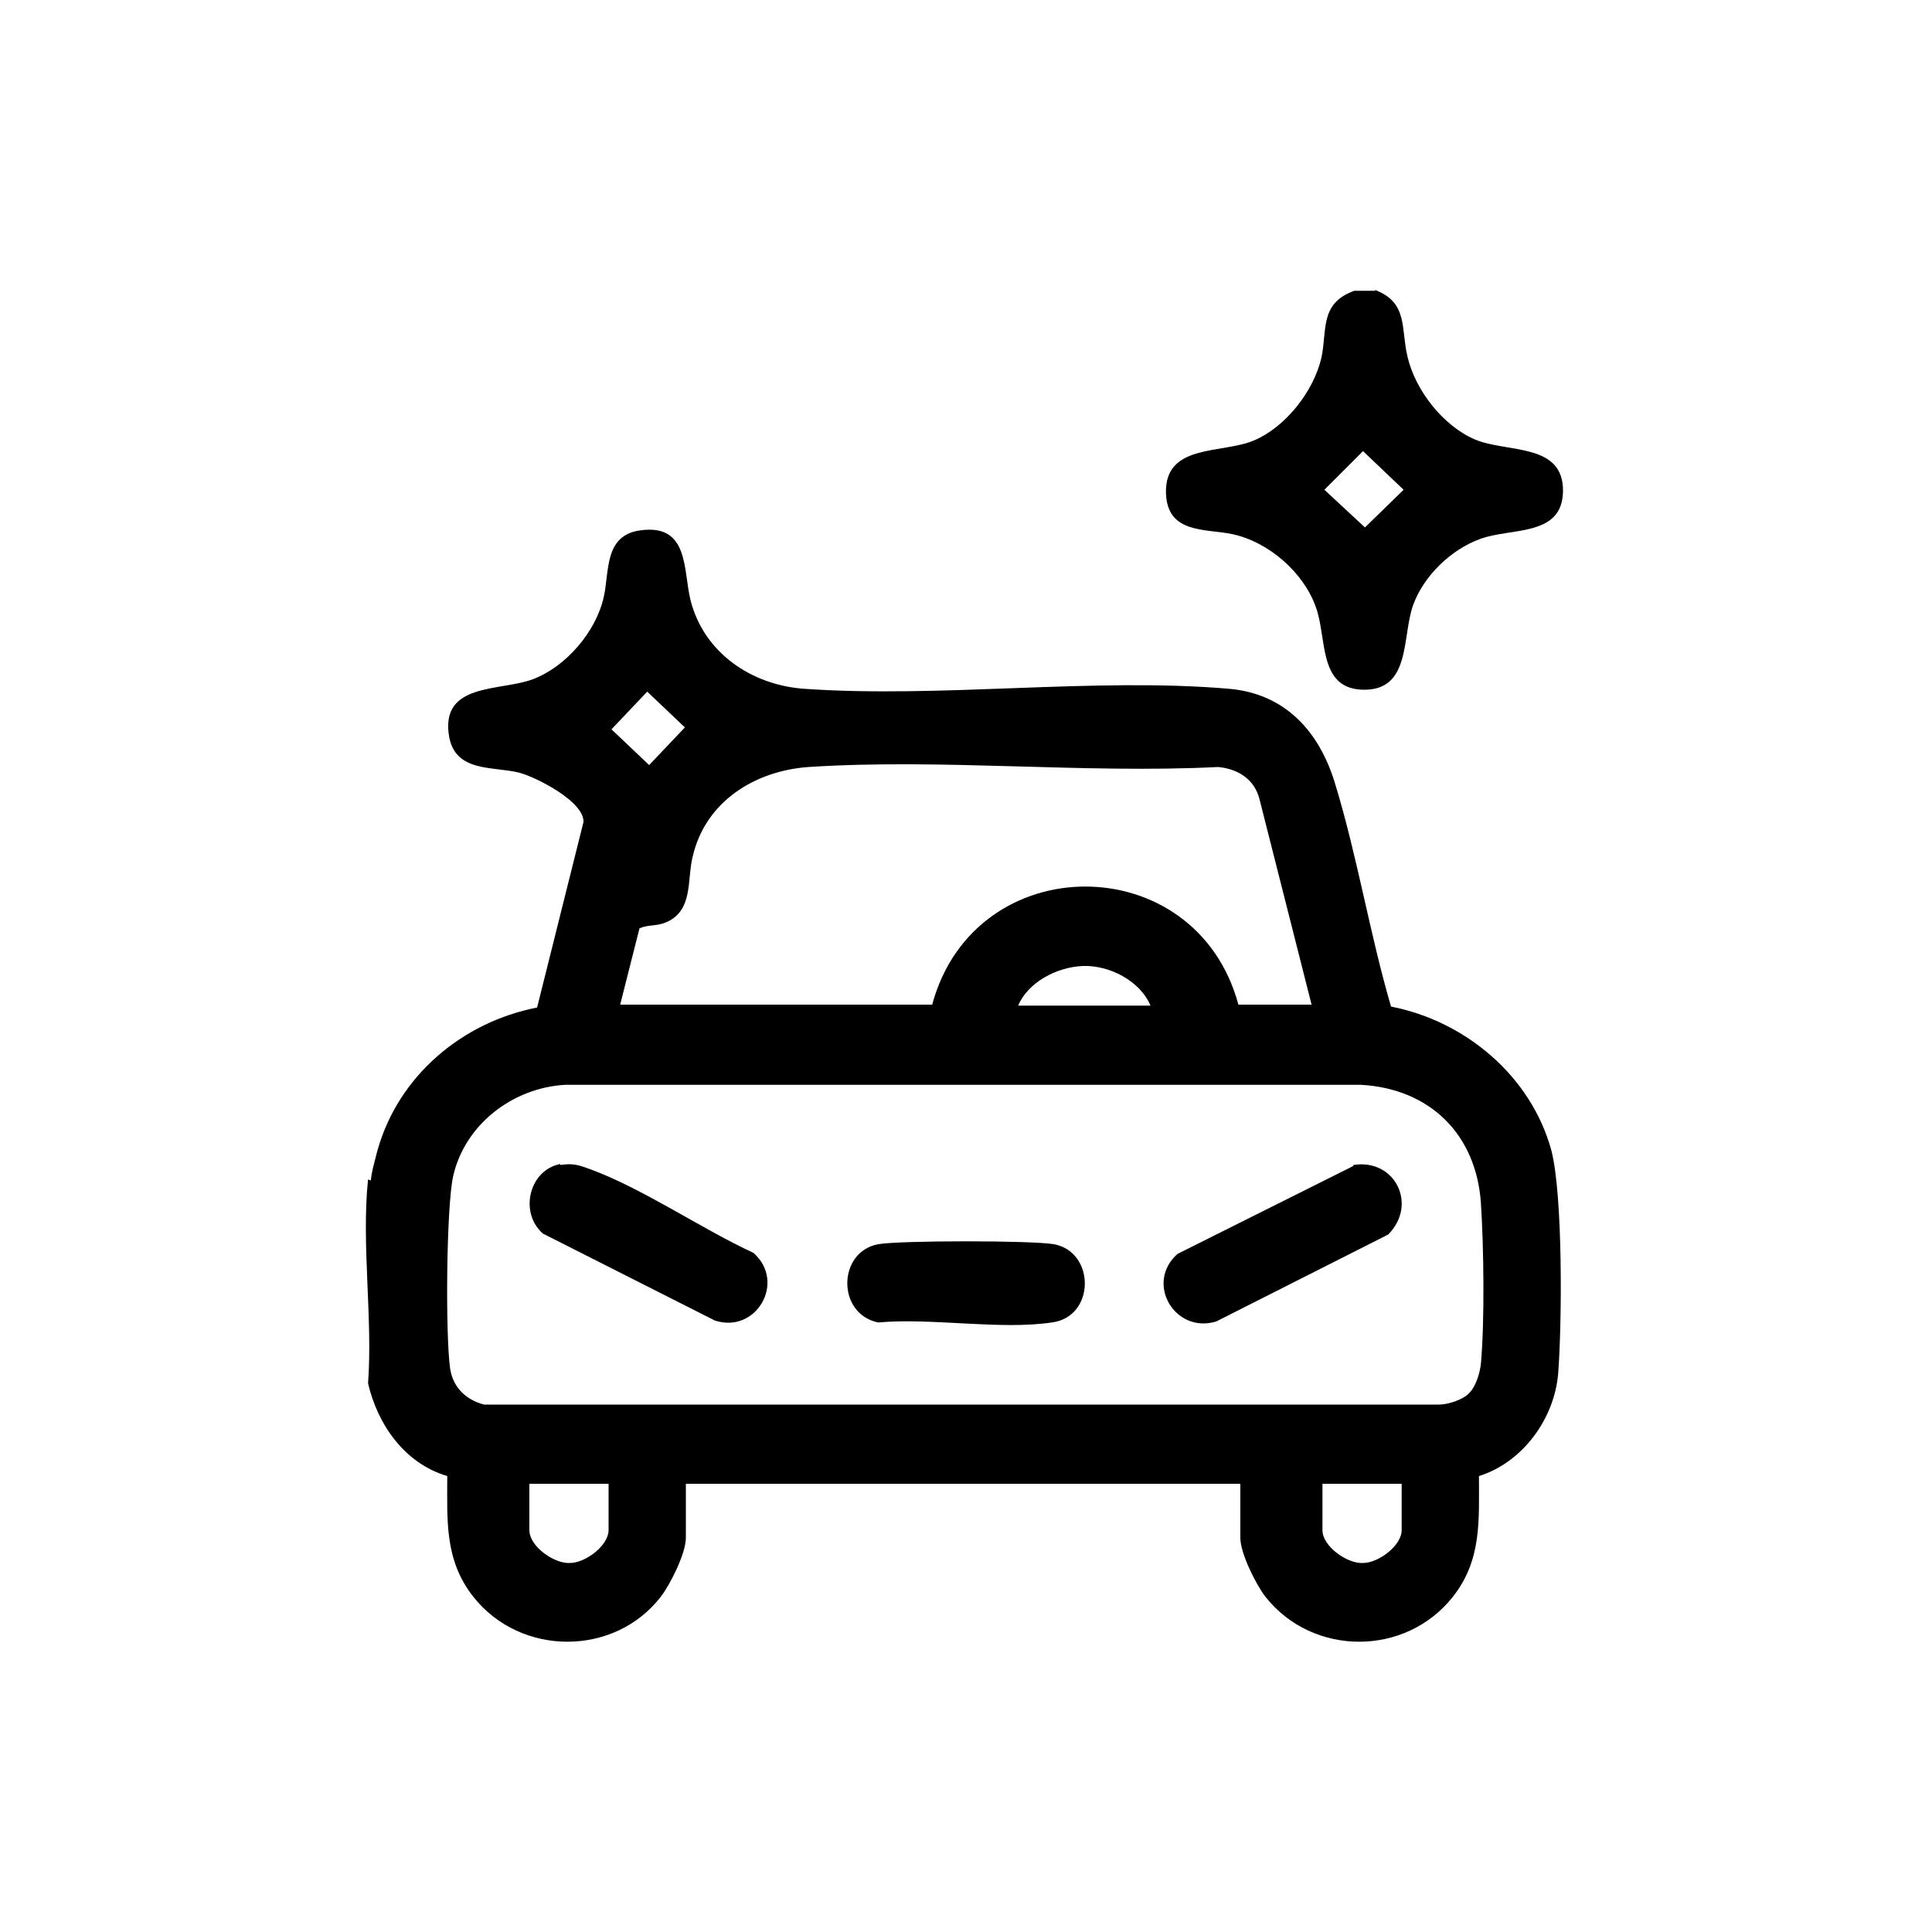 <svg viewBox="0 0 20 20" version="1.1" xmlns="http://www.w3.org/2000/svg" id="Layer_1">
  
  <g id="_x30_zB956.tif">
    <g>
      <path d="M3.84,12.22c0-.07.05-.24.07-.32.22-.77.88-1.32,1.65-1.47l.48-1.92c.01-.21-.48-.46-.66-.51-.27-.07-.66,0-.73-.37-.1-.57.53-.47.87-.6s.65-.49.73-.85c.06-.26,0-.64.38-.69.51-.07.44.42.52.73.14.54.63.87,1.17.91,1.42.1,3-.12,4.4,0,.59.05.94.45,1.1.98.23.75.36,1.56.58,2.31.77.15,1.45.72,1.66,1.49.12.47.11,1.79.07,2.31-.04.47-.37.92-.82,1.06,0,.46.03.87-.27,1.25-.49.62-1.45.62-1.94,0-.1-.13-.26-.45-.26-.61v-.56h-5.74v.56c0,.16-.16.48-.26.61-.48.62-1.45.62-1.94,0-.3-.38-.27-.79-.27-1.25-.44-.13-.72-.53-.82-.96.05-.67-.07-1.44,0-2.11ZM6.7,7.16l-.37.39.39.37.37-.39-.39-.37ZM13.58,10.41l-.54-2.13c-.05-.21-.22-.32-.43-.34-1.39.07-2.86-.09-4.24,0-.56.04-1.07.36-1.2.93-.06.24.01.56-.28.68-.1.04-.18.02-.27.06l-.2.79h3.23c.44-1.63,2.73-1.63,3.17,0h.77ZM11.91,10.41c-.11-.26-.43-.42-.7-.41s-.57.17-.67.41h1.37ZM15.21,14.42c.07-.07.11-.21.12-.3.04-.44.03-1.22,0-1.67-.05-.71-.53-1.18-1.24-1.22H5.85c-.54.03-1.04.41-1.16.95-.07.33-.08,1.64-.03,1.99.03.19.16.32.35.37h9.89c.09,0,.24-.05.3-.11ZM6.3,15.36h-.82v.48c0,.17.26.35.42.34.16,0,.4-.18.4-.34v-.48ZM14.51,15.36h-.82v.48c0,.17.26.35.42.34.16,0,.4-.18.4-.34v-.48Z"></path>
      <path d="M14.23,3c.35.13.27.4.34.69.08.35.37.72.7.86s.92.03.91.54c-.01.47-.54.37-.86.49-.3.11-.58.38-.69.68-.12.33-.02.89-.52.88-.47-.01-.37-.54-.49-.86-.13-.36-.49-.67-.86-.75-.28-.06-.68,0-.69-.43-.01-.51.58-.4.91-.54s.62-.51.7-.86c.06-.29-.02-.56.34-.69h.22ZM14.11,4.67l-.4.4.42.39.4-.39-.42-.4Z"></path>
      <path d="M5.8,12.06c.13-.02.19,0,.3.04.55.2,1.16.62,1.7.87.34.3.03.84-.4.7l-1.78-.9c-.25-.22-.14-.66.18-.72Z"></path>
      <path d="M14.01,12.06c.43-.07.67.41.36.72l-1.78.9c-.43.13-.74-.4-.4-.7l1.82-.91Z"></path>
      <path d="M9.09,12.88c.23-.04,1.59-.04,1.82,0,.43.08.43.75-.02.81-.54.08-1.24-.05-1.8,0-.43-.09-.42-.73,0-.81Z"></path>
    </g>
  </g>
</svg>